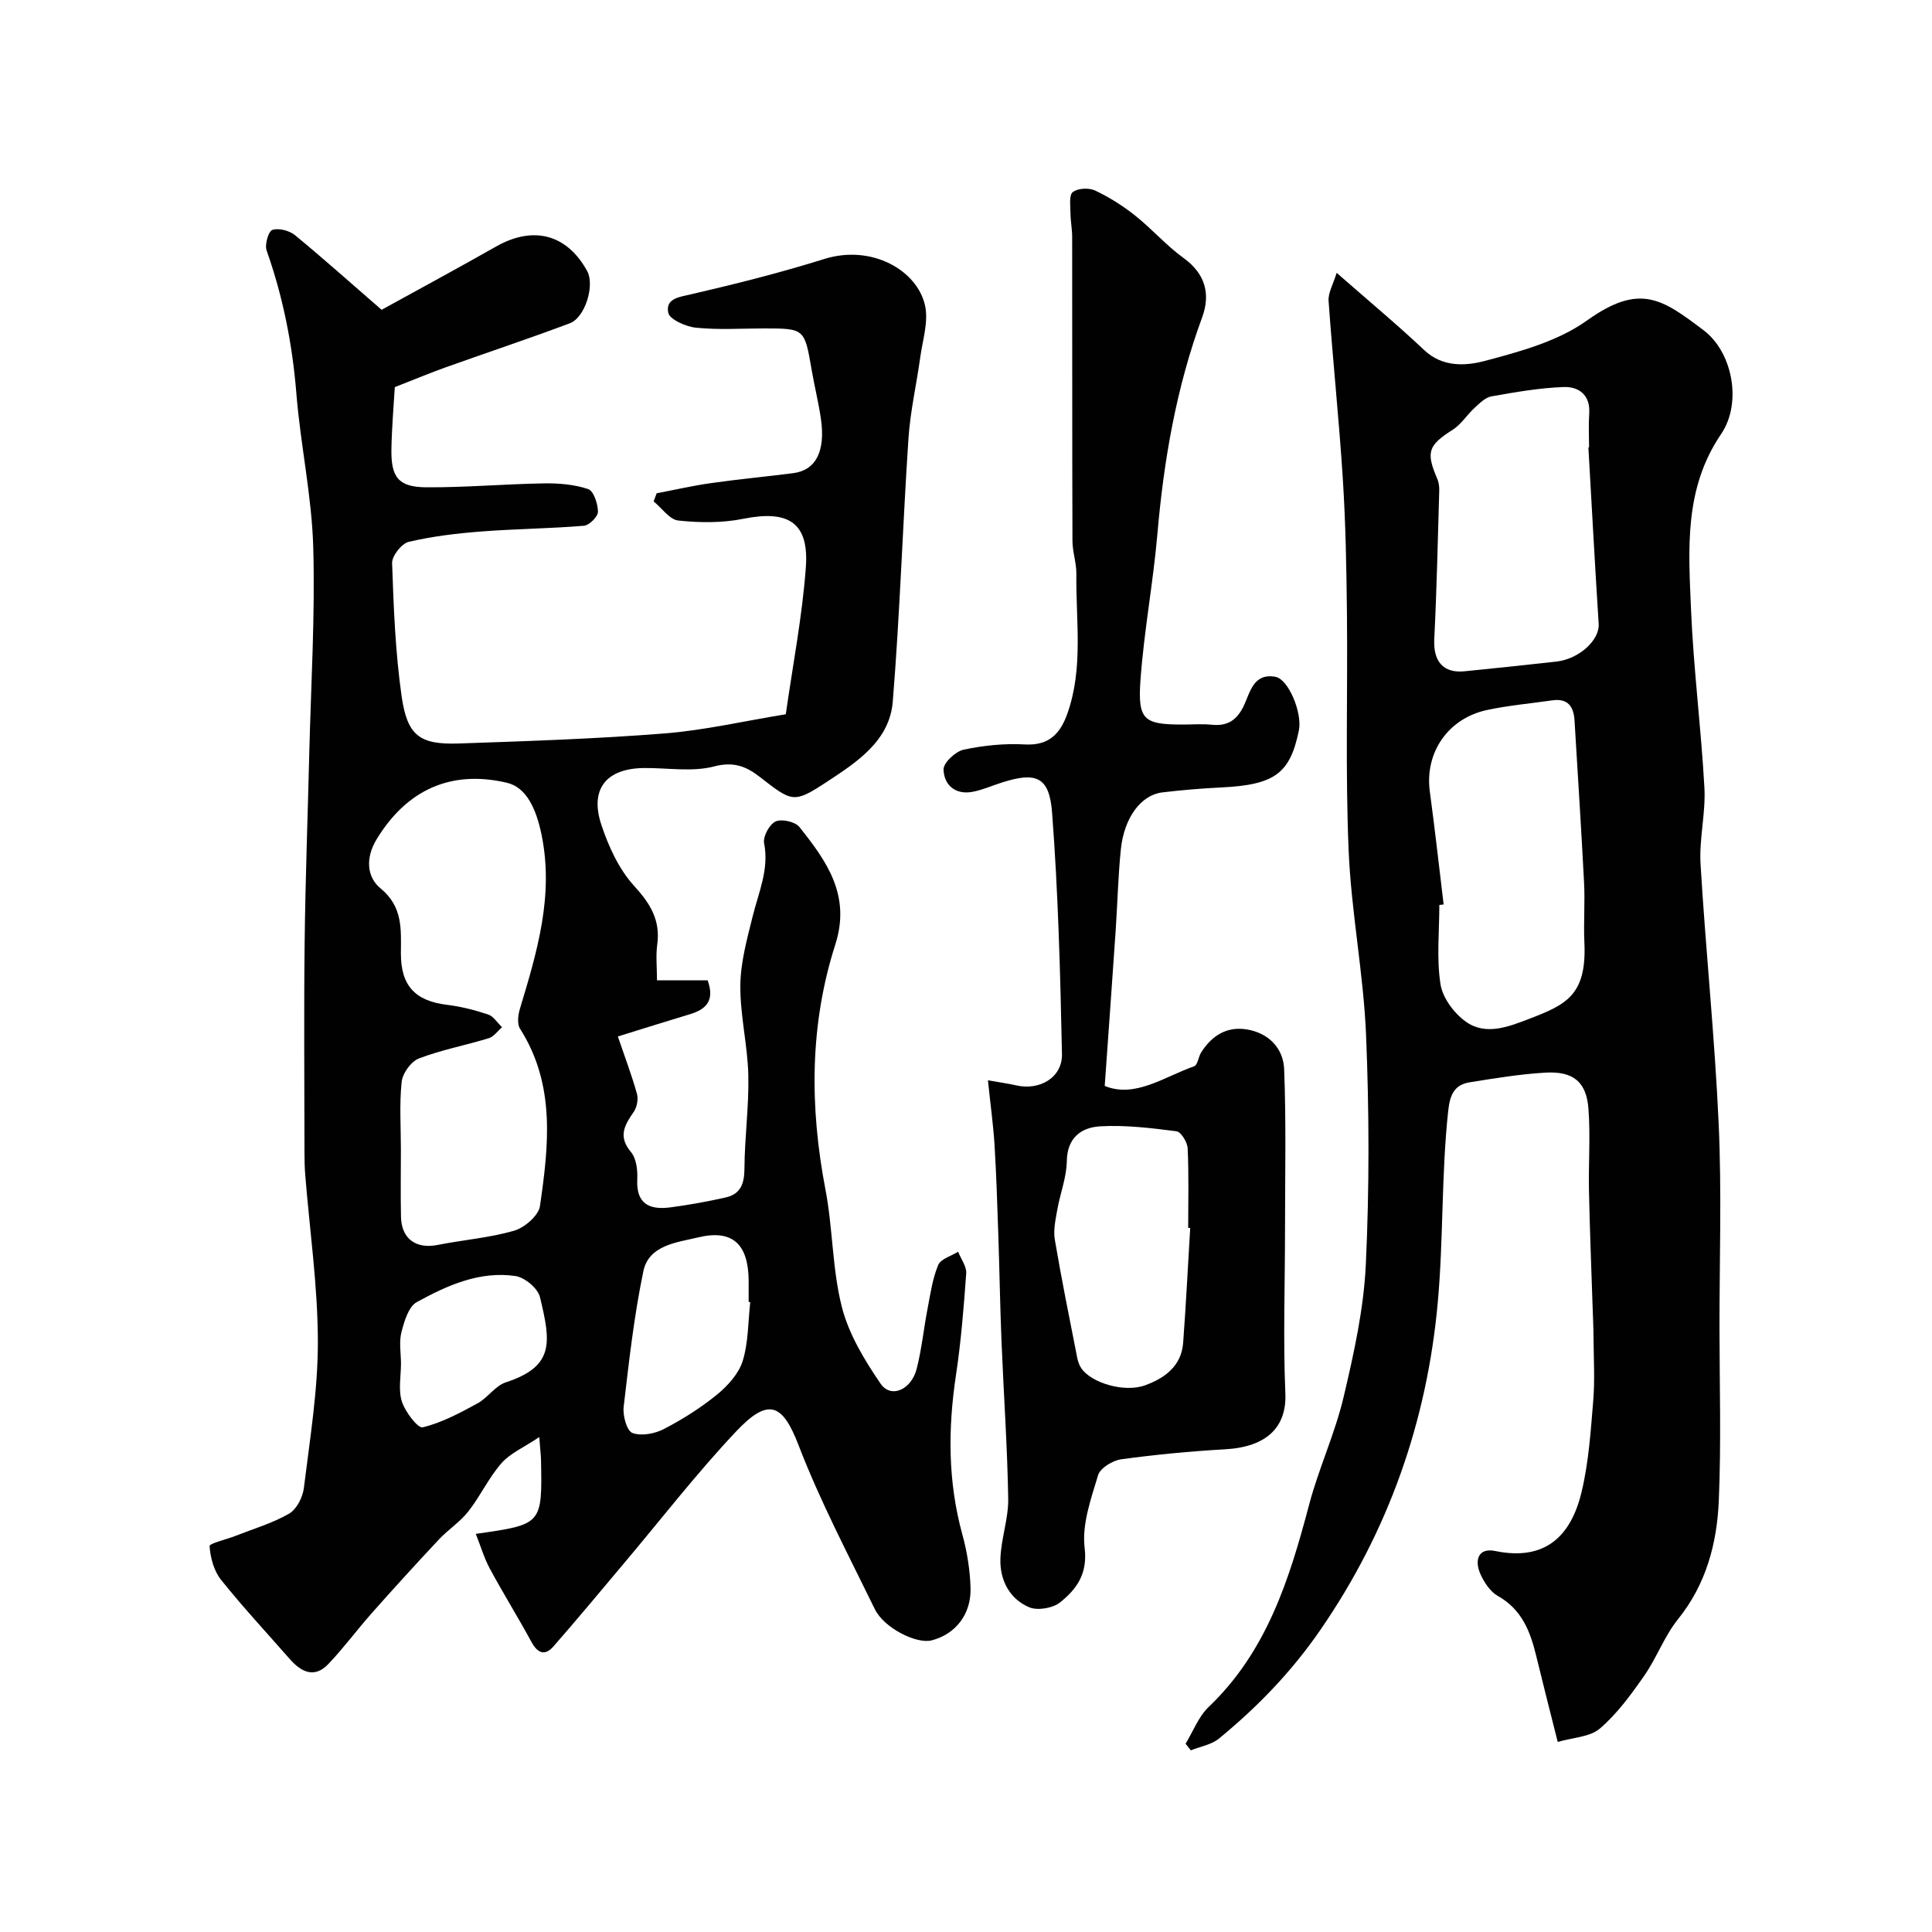 <svg enable-background="new 0 0 400 400" viewBox="0 0 400 400" xmlns="http://www.w3.org/2000/svg"><g fill="#010102"><path d="m79.01 64.14c8.04-4.43 15.92-8.68 23.7-13.1 7.7-4.37 14.66-2.56 18.86 5.08 1.6 2.91-.4 9.62-3.61 10.82-8.5 3.19-17.13 6.05-25.68 9.11-3.19 1.14-6.31 2.45-10.54 4.1-.21 3.6-.61 8.14-.7 12.69-.13 5.99 1.44 8.02 7.24 8.05 8.1.05 16.2-.68 24.3-.81 3.08-.05 6.32.21 9.2 1.18 1.13.38 2.01 3.06 2.02 4.69.01 1-1.79 2.81-2.89 2.9-7.08.59-14.2.64-21.28 1.19-5.04.39-10.12.99-15.02 2.15-1.47.35-3.48 2.92-3.43 4.4.32 9.2.67 18.45 1.97 27.55 1.18 8.24 3.78 10.07 11.9 9.79 14.19-.49 28.39-.96 42.54-2.08 8.27-.66 16.44-2.56 25.1-3.97 1.43-10.1 3.4-20.2 4.15-30.39.69-9.33-3.62-11.96-13-10.07-4.33.87-8.98.82-13.4.35-1.82-.19-3.41-2.58-5.11-3.96.21-.56.41-1.12.62-1.68 3.73-.71 7.45-1.57 11.21-2.1 5.68-.81 11.39-1.34 17.08-2.07 4.67-.6 6.7-4.53 5.72-11.25-.49-3.38-1.33-6.72-1.91-10.09-1.48-8.62-1.46-8.62-9.94-8.62-4.67 0-9.37.32-13.99-.15-2.1-.21-5.5-1.71-5.77-3.11-.59-3 2.37-3.26 4.99-3.87 9.17-2.13 18.33-4.43 27.31-7.25 9.86-3.09 19.34 2.38 20.89 9.73.7 3.32-.52 7.07-1.01 10.61-.78 5.64-2.08 11.25-2.45 16.91-1.2 18.12-1.77 36.29-3.24 54.39-.66 8.14-7.44 12.53-13.61 16.59-6.94 4.56-7.2 4.23-13.98-1.04-2.73-2.12-5.37-3.19-9.39-2.13-4.53 1.18-9.6.3-14.43.33-7.84.04-11.39 4.29-8.94 11.71 1.49 4.51 3.64 9.23 6.78 12.67 3.4 3.72 5.5 7.15 4.8 12.22-.31 2.25-.05 4.59-.05 7.36h10.49c1.52 4.21-.33 6.01-3.66 7.01-4.79 1.44-9.56 2.95-14.93 4.61 1.47 4.32 2.88 8.03 3.95 11.85.31 1.11.02 2.75-.63 3.71-1.89 2.74-3.36 5.1-.61 8.36 1.12 1.33 1.4 3.74 1.31 5.62-.27 5.2 2.6 6.41 6.89 5.84 3.84-.51 7.68-1.2 11.46-2.06 3.05-.7 3.82-2.86 3.84-5.95.03-6.45.95-12.91.8-19.35-.14-6.21-1.71-12.4-1.65-18.59.04-4.8 1.4-9.64 2.57-14.37 1.23-4.97 3.41-9.67 2.35-15.08-.27-1.37 1.1-3.9 2.37-4.49 1.25-.58 4.06.04 4.93 1.13 5.63 7.07 10.72 14.12 7.44 24.35-5.33 16.61-5.32 33.6-2.04 50.72 1.54 8.02 1.39 16.41 3.39 24.29 1.43 5.64 4.69 11.03 8.03 15.91 2.13 3.11 6.36 1.3 7.48-3.12 1.04-4.1 1.45-8.35 2.26-12.51.58-3.02 1.01-6.15 2.19-8.95.53-1.27 2.7-1.85 4.12-2.74.59 1.5 1.78 3.05 1.67 4.5-.5 7.04-1.07 14.1-2.12 21.07-1.67 11.09-1.68 22.01 1.31 32.91.99 3.59 1.6 7.38 1.71 11.1.17 5.51-3.16 9.63-8.05 10.88-3.15.8-9.85-2.54-11.77-6.47-5.48-11.23-11.33-22.35-15.81-33.99-3.31-8.6-6.24-9.87-12.94-2.76-8.22 8.72-15.57 18.25-23.31 27.42-4.81 5.7-9.56 11.45-14.48 17.06-1.78 2.03-3.28 1.4-4.56-.95-2.77-5.11-5.85-10.05-8.61-15.17-1.19-2.21-1.9-4.67-2.9-7.19 13.75-1.95 13.76-1.95 13.5-15.3-.02-.98-.15-1.96-.36-4.74-3.23 2.17-6.04 3.36-7.84 5.42-2.64 3.02-4.36 6.81-6.85 9.98-1.7 2.17-4.15 3.74-6.06 5.77-4.68 4.99-9.29 10.05-13.83 15.17-3.1 3.49-5.88 7.28-9.09 10.65-2.89 3.03-5.63 1.66-8-1.05-4.77-5.45-9.73-10.76-14.24-16.42-1.47-1.84-2.18-4.56-2.35-6.94-.04-.57 3.47-1.38 5.33-2.11 3.74-1.47 7.68-2.63 11.13-4.61 1.55-.89 2.82-3.38 3.06-5.29 1.24-10.1 2.92-20.25 2.9-30.38-.02-11.48-1.69-22.95-2.61-34.42-.12-1.49-.16-2.99-.16-4.48-.01-14.5-.14-29 .03-43.5.15-13.1.64-26.2.96-39.31.35-14.27 1.23-28.55.82-42.8-.31-10.6-2.64-21.13-3.49-31.74-.82-10.17-2.76-20-6.16-29.61-.43-1.21.38-4 1.19-4.26 1.34-.43 3.53.14 4.7 1.1 5.95 4.9 11.72 10.07 17.92 15.44zm3.99 173.81c0 4.66-.08 9.32.02 13.98.1 4.58 3.13 6.71 7.6 5.82 5.27-1.05 10.7-1.46 15.83-2.95 2.16-.63 5.05-3.12 5.34-5.09 1.82-12.52 3.26-25.13-4.12-36.72-.63-.99-.42-2.84-.03-4.12 3.55-11.77 7.07-23.42 4.48-36.06-1.13-5.5-3.21-9.81-7.14-10.74-11.58-2.74-20.8 1.44-27.03 11.74-2.33 3.86-1.99 7.79.83 10.11 4.68 3.85 4.24 8.52 4.22 13.45-.02 6.72 2.97 9.87 9.56 10.67 2.88.35 5.75 1.08 8.5 2 1.13.38 1.93 1.73 2.88 2.64-.91.78-1.7 1.95-2.74 2.27-4.8 1.47-9.79 2.4-14.46 4.19-1.63.62-3.39 3.06-3.58 4.84-.49 4.61-.16 9.31-.16 13.97zm72.33 31.64c-.11-.01-.22-.03-.33-.04 0-1.5.01-3 0-4.49-.08-7.46-3.33-10.59-10.46-8.87-4.32 1.04-10.2 1.55-11.34 7.01-1.93 9.25-2.98 18.7-4.08 28.1-.21 1.79.66 4.95 1.81 5.38 1.85.69 4.63.16 6.51-.81 3.88-2.01 7.65-4.39 11.03-7.15 2.22-1.82 4.48-4.32 5.3-6.96 1.19-3.85 1.1-8.1 1.56-12.17zm-72.31 12.65c0 2.66-.59 5.51.18 7.92.68 2.14 3.31 5.59 4.32 5.35 3.95-.95 7.7-2.97 11.33-4.95 2.13-1.15 3.68-3.65 5.87-4.36 10.1-3.31 9.34-8.26 7.07-17.66-.44-1.81-3.14-4.06-5.05-4.35-7.43-1.09-14.15 1.94-20.44 5.39-1.71.94-2.6 3.96-3.18 6.21-.53 2.02-.12 4.29-.1 6.45z"/><path d="m322.51 360.65c-1.64-6.53-3.09-12.18-4.46-17.84-1.22-5.05-2.98-9.6-7.93-12.38-1.58-.89-2.85-2.82-3.62-4.55-1.25-2.8-.5-5.5 3.07-4.76 10.4 2.14 15.71-3.14 17.88-12.23 1.47-6.14 1.89-12.55 2.41-18.87.36-4.34.09-8.73.06-13.1-.01-2.15-.12-4.3-.19-6.45-.26-7.98-.59-15.95-.75-23.93-.12-5.66.32-11.35-.11-16.99-.42-5.59-3.18-7.82-8.98-7.47-5.21.31-10.39 1.16-15.55 1.99-3.21.51-4.13 2.51-4.5 5.89-1.44 13.24-.97 26.6-2.17 39.76-2.23 24.47-10.14 47.21-24.33 67.78-5.98 8.67-12.99 15.9-20.95 22.44-1.56 1.28-3.88 1.66-5.84 2.45-.36-.46-.73-.91-1.09-1.37 1.56-2.55 2.67-5.59 4.76-7.59 12.06-11.5 16.75-26.49 20.83-41.94 1.99-7.52 5.35-14.7 7.13-22.25 2.13-9.02 4.17-18.24 4.6-27.45.74-15.8.7-31.67.05-47.48-.53-12.77-3.07-25.45-3.61-38.22-.69-16.34-.18-32.73-.35-49.09-.1-9.27-.26-18.55-.85-27.8-.78-12.31-2.08-24.59-2.95-36.89-.12-1.68.95-3.44 1.67-5.82 6.58 5.77 12.51 10.69 18.1 15.97 3.86 3.65 8.67 3.3 12.64 2.25 7.29-1.93 15.09-4.07 21.08-8.35 11-7.86 15.62-4.42 24.17 2.03 5.93 4.48 8.03 14.96 3.6 21.49-7.72 11.36-6.74 23.87-6.22 36.31.51 12.32 2.1 24.6 2.77 36.92.29 5.23-1.11 10.56-.8 15.79 1.07 17.91 2.94 35.79 3.75 53.71.64 14.01.17 28.06.17 42.1.01 12 .37 24.01-.14 35.99-.38 8.84-2.61 17.29-8.44 24.53-2.83 3.51-4.41 8.01-7.02 11.74-2.71 3.88-5.58 7.83-9.13 10.88-2.05 1.79-5.59 1.87-8.76 2.8zm-23.62-173.39c-.3.03-.6.07-.89.1 0 5.49-.6 11.06.24 16.42.45 2.86 2.86 6.07 5.32 7.8 4.12 2.88 8.84.97 13.07-.65 7.56-2.91 11.91-4.84 11.4-15.79-.19-4.15.15-8.32-.07-12.46-.57-11.17-1.31-22.33-1.97-33.5-.17-2.92-1.4-4.64-4.61-4.18-4.51.65-9.07 1.05-13.51 2-8.14 1.75-12.92 8.89-11.84 16.89 1.05 7.78 1.92 15.58 2.86 23.37zm29.97-94.62c.05 0 .1 0 .14-.01 0-2.33-.13-4.67.03-6.99.27-3.87-2.16-5.62-5.28-5.51-5.02.18-10.03 1.06-14.99 1.94-1.27.23-2.45 1.45-3.5 2.41-1.56 1.43-2.74 3.38-4.48 4.49-5.08 3.23-5.61 4.59-3.19 10.21.31.73.41 1.61.39 2.42-.3 10.25-.52 20.5-1.03 30.74-.23 4.58 1.85 7.09 6.28 6.64 6.34-.64 12.69-1.29 19.02-2.01 4.76-.55 8.95-4.49 8.74-7.79-.78-12.18-1.43-24.36-2.13-36.54z"/><path d="m204.54 223.66c2.68.48 4.27.69 5.83 1.05 4.87 1.13 9.6-1.61 9.5-6.48-.35-16.69-.78-33.39-2.05-50.02-.57-7.45-3.34-8.45-10.41-6.19-2.02.64-3.98 1.53-6.05 1.92-3.58.67-5.92-1.43-6.01-4.62-.04-1.39 2.48-3.75 4.17-4.11 4.13-.88 8.49-1.32 12.71-1.08 4.95.27 7.28-2.25 8.73-6.31 3.39-9.47 1.76-19.3 1.89-28.99.03-2.27-.8-4.54-.81-6.81-.07-20.99-.03-41.98-.06-62.97 0-1.64-.34-3.29-.35-4.93-.01-1.51-.33-3.72.48-4.35 1.04-.81 3.33-.93 4.61-.33 2.92 1.38 5.73 3.15 8.26 5.16 3.48 2.76 6.45 6.2 10.04 8.8 4.55 3.28 5.64 7.49 3.87 12.31-5.35 14.53-7.94 29.56-9.27 44.92-.88 10.1-2.78 20.11-3.5 30.22-.59 8.26.73 9.16 8.77 9.16 2 0 4.01-.16 5.99.04 3.25.33 5.19-.93 6.62-3.9 1.33-2.78 1.98-6.86 6.58-6.02 2.7.5 5.58 7.49 4.84 11.1-1.84 8.96-5.03 11.25-16 11.8-4.1.2-8.21.54-12.29 1.03-4.4.53-7.89 5.21-8.57 11.78-.57 5.57-.69 11.18-1.07 16.77-.73 10.75-1.51 21.49-2.27 32.22 6.26 2.57 12.19-1.83 18.52-4.07.73-.26.87-1.97 1.46-2.89 2.19-3.45 5.3-5.42 9.44-4.74 4.54.75 7.56 3.91 7.73 8.24.43 11 .18 22.03.18 33.05 0 11.36-.41 22.74.07 34.08.29 6.9-3.78 11.07-12.45 11.56-7.2.41-14.39 1.09-21.53 2.07-1.77.24-4.34 1.8-4.79 3.28-1.47 4.89-3.37 10.17-2.79 15.02.66 5.45-1.66 8.57-5.06 11.31-1.51 1.22-4.67 1.76-6.41 1.03-4.07-1.72-6.08-5.62-5.97-9.94.11-4.2 1.69-8.39 1.62-12.56-.18-10.87-.95-21.72-1.39-32.59-.3-7.34-.41-14.69-.66-22.04-.21-6.24-.41-12.49-.79-18.73-.26-4.08-.83-8.13-1.36-13.25zm41.88 30.58c-.14-.01-.28-.02-.42-.02 0-5.5.15-11-.11-16.48-.06-1.26-1.37-3.4-2.31-3.52-5.22-.67-10.53-1.32-15.75-1.03-3.88.22-6.89 2.28-6.96 7.23-.05 3.35-1.38 6.68-1.97 10.04-.36 2.04-.85 4.22-.51 6.2 1.38 8.18 3.04 16.31 4.64 24.46.15.77.43 1.57.87 2.2 2.02 2.95 8.81 5.07 13.15 3.5 4-1.44 7.56-3.95 7.91-8.82.59-7.92.98-15.85 1.46-23.76z"/></g></svg>